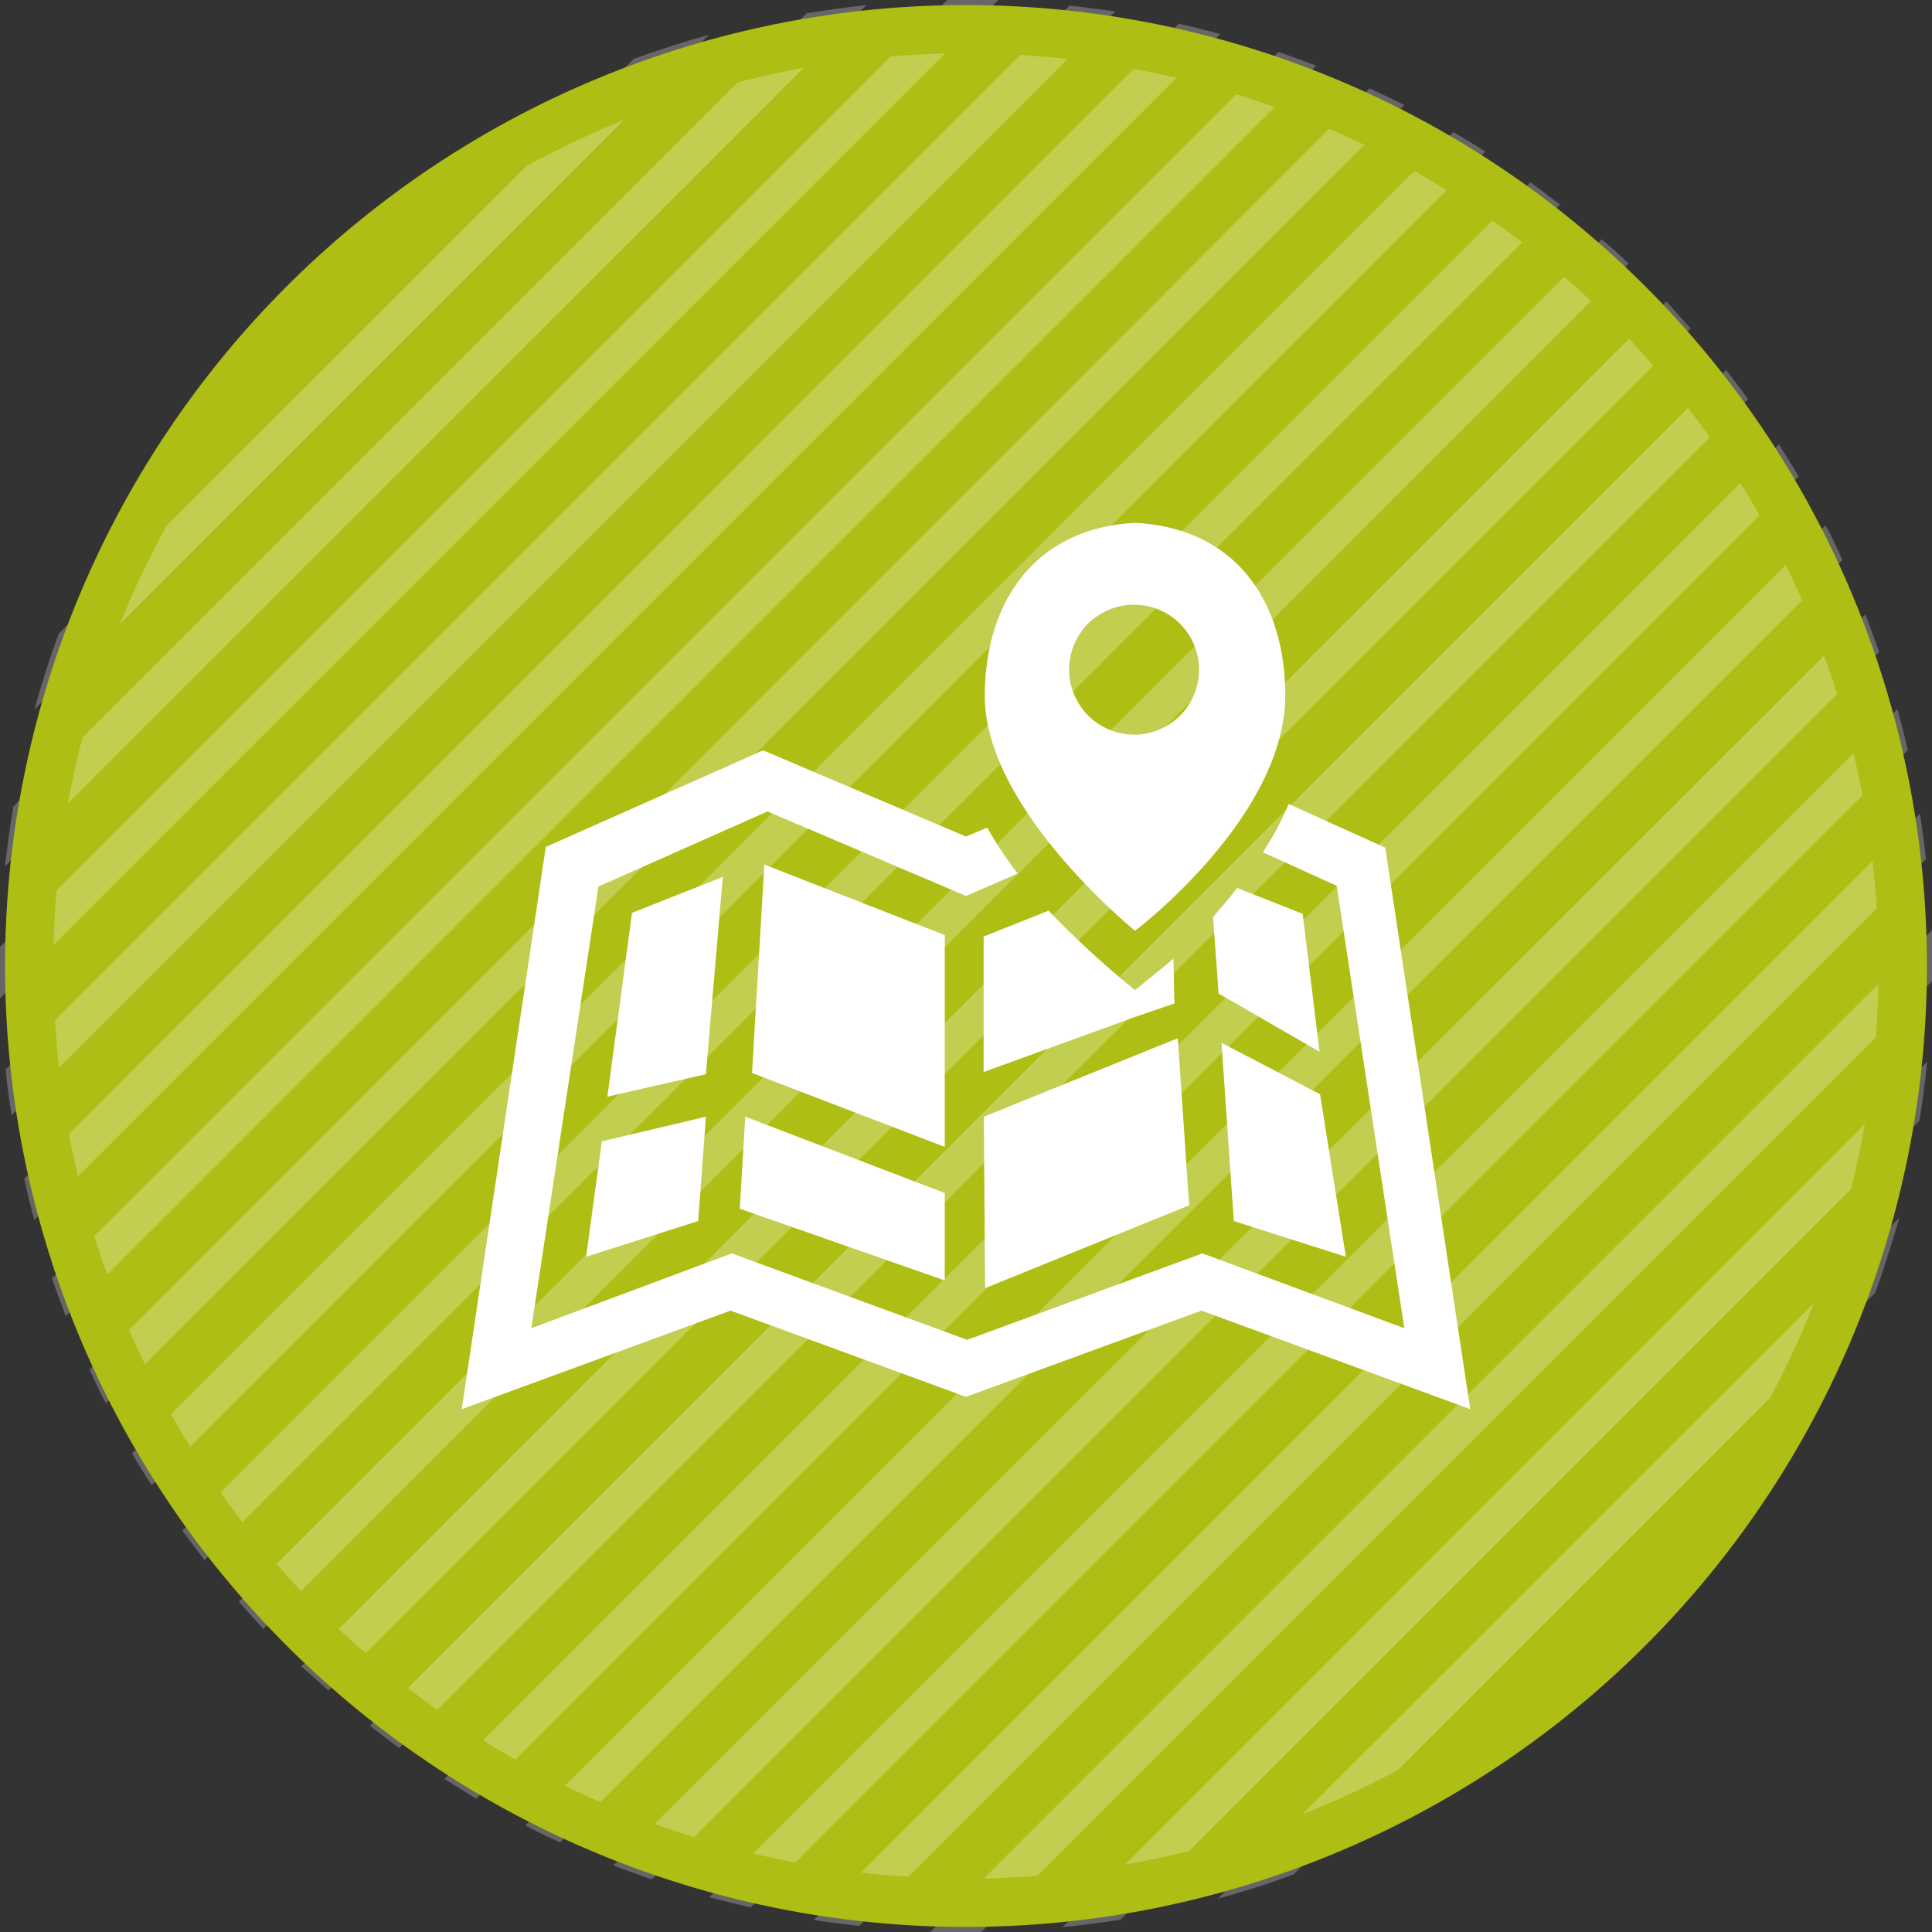 <?xml version="1.0" encoding="UTF-8"?> <svg xmlns="http://www.w3.org/2000/svg" viewBox="0 0 80 80"><rect x="0" y="0" width="80" height="80" fill="#333333" stroke="none"/><defs><style>.cls-1{fill:#aebe14;}.cls-2{opacity:0.25;}.cls-3{fill:#fff;}.cls-4{fill:none;stroke:#aebe14;stroke-width:2px;}</style></defs><g id="Calque_2" data-name="Calque 2"><g id="Calque_1-2" data-name="Calque 1"><path class="cls-1" d="M40,78.79A38.79,38.79,0,1,0,1.21,40,38.79,38.79,0,0,0,40,78.79Z"></path><g class="cls-2"><path class="cls-3" d="M1.44,29.36,29.36,1.44q-1.59.44-3.12,1L2.43,26.24q-.56,1.53-1,3.12"></path><path class="cls-3" d="M.21,35.87,35.88.21C35,.3,34.22.42,33.4.55L.55,33.4C.42,34.22.3,35,.21,35.87"></path><path class="cls-3" d="M0,40c0,.45,0,.89,0,1.34L41.34,0c-.45,0-.89,0-1.34,0l-.78,0L0,39.21c0,.27,0,.53,0,.79"></path><path class="cls-3" d="M.48,46.18,46.18.47Q45.24.34,44.29.23L.23,44.29c.07.63.15,1.26.25,1.89"></path><path class="cls-3" d="M1.41,50.53,50.53,1.41c-.57-.15-1.14-.3-1.72-.43L1,48.81c.13.58.27,1.15.42,1.72"></path><path class="cls-3" d="M2.72,54.5,54.5,2.72q-.78-.3-1.56-.57L2.15,52.93c.18.53.37,1,.57,1.57"></path><path class="cls-3" d="M4.36,58.14,58.15,4.35q-.72-.36-1.44-.69l-53,53.05c.22.48.45,1,.7,1.43"></path><path class="cls-3" d="M6.28,61.5,61.5,6.28q-.64-.42-1.32-.81L5.47,60.18q.39.68.81,1.32"></path><path class="cls-3" d="M8.47,64.6,64.6,8.47l-1.22-.92L7.55,63.38c.3.41.61.82.92,1.22"></path><path class="cls-3" d="M10.91,67.44,67.44,10.91c-.37-.35-.74-.68-1.12-1L9.89,66.32c.34.38.67.75,1,1.12"></path><path class="cls-3" d="M13.6,70,70,13.6l-1-1.12L12.48,69l1.12,1"></path><path class="cls-3" d="M16.53,72.38,72.38,16.53c-.3-.41-.6-.82-.91-1.21L15.32,71.46c.4.32.8.62,1.21.92"></path><path class="cls-3" d="M19.72,74.48,74.48,19.72c-.27-.44-.54-.88-.82-1.32L18.4,73.66l1.32.82"></path><path class="cls-3" d="M23.19,76.29l53.1-53.1c-.22-.49-.45-1-.7-1.44L21.75,75.59c.48.25.95.48,1.44.7"></path><path class="cls-3" d="M27,77.81,77.81,27q-.27-.78-.57-1.56L25.39,77.24q.78.3,1.56.57"></path><path class="cls-3" d="M31.06,79,79,31.06c-.13-.57-.28-1.14-.43-1.7l-49.2,49.2c.56.15,1.13.29,1.7.42"></path><path class="cls-3" d="M35.58,79.75,79.75,35.58c-.07-.63-.15-1.26-.25-1.89L33.7,79.5c.62.1,1.25.18,1.88.25"></path><path class="cls-3" d="M40,80l.63,0L80,40.63c0-.21,0-.42,0-.63,0-.5,0-1,0-1.48L38.52,80c.49,0,1,0,1.48,0"></path><path class="cls-3" d="M46.41,79.48,79.48,46.41c.13-.81.24-1.63.32-2.45L44,79.8c.83-.08,1.64-.19,2.45-.32"></path><path class="cls-3" d="M53.53,77.65,77.65,53.53c.36-1,.69-2.05,1-3.11L50.43,78.62c1-.28,2.08-.6,3.1-1"></path></g><path class="cls-4" d="M40,78.79A38.79,38.79,0,1,0,1.21,40,38.79,38.79,0,0,0,40,78.79Z"></path><polygon class="cls-3" points="29.93 36.31 26.17 37.8 25.15 45.41 29.23 44.48 29.93 36.31"></polygon><polygon class="cls-3" points="24.27 52.04 28.91 50.56 29.23 46.24 24.92 47.26 24.27 52.04"></polygon><polygon class="cls-3" points="55.73 52.04 54.66 45.31 50.58 43.18 51.09 50.56 55.73 52.04"></polygon><polygon class="cls-3" points="30.63 50.05 39.12 53.02 39.12 49.4 30.86 46.24 30.63 50.05"></polygon><polygon class="cls-3" points="39.12 38.72 31.65 35.8 31.14 44.43 39.12 47.49 39.12 38.72"></polygon><polygon class="cls-3" points="40.79 53.34 49.24 49.91 48.77 42.99 40.74 46.24 40.79 53.34"></polygon><path class="cls-3" d="M47,38.54h0s6.22-4.69,6.22-9.75c0-3.71-1.9-6.91-6.22-7.14h0c-4.27.23-6.22,3.43-6.22,7.14C40.74,33.48,47,38.54,47,38.54ZM44.27,27.73A2.69,2.69,0,1,1,47,30.42,2.7,2.7,0,0,1,44.27,27.73Z"></path><path class="cls-3" d="M57.36,35.1l-4-1.81a11.69,11.69,0,0,1-1.07,2l3.06,1.39L58.15,55,49.79,51.9l-9.74,3.58L30.3,51.9,22,55l2.78-18.29,7-3.11L40,37.1l2.14-.93a15.63,15.63,0,0,1-1.26-1.9l-.88.37-8.4-3.57-9,4L19.12,58.35l11.13-4.08L40,57.84l9.75-3.57,11.13,4.08Z"></path><path class="cls-3" d="M51.23,36.77c-.32.42-.7.84-1,1.21l.23,3.16,4.18,2.41-.7-5.71Z"></path><path class="cls-3" d="M48.59,39.7,47,41a38.69,38.69,0,0,1-3.58-3.29l-2.69,1.07v5.61L47,42.11l1.63-.56Z"></path></g></g></svg> 